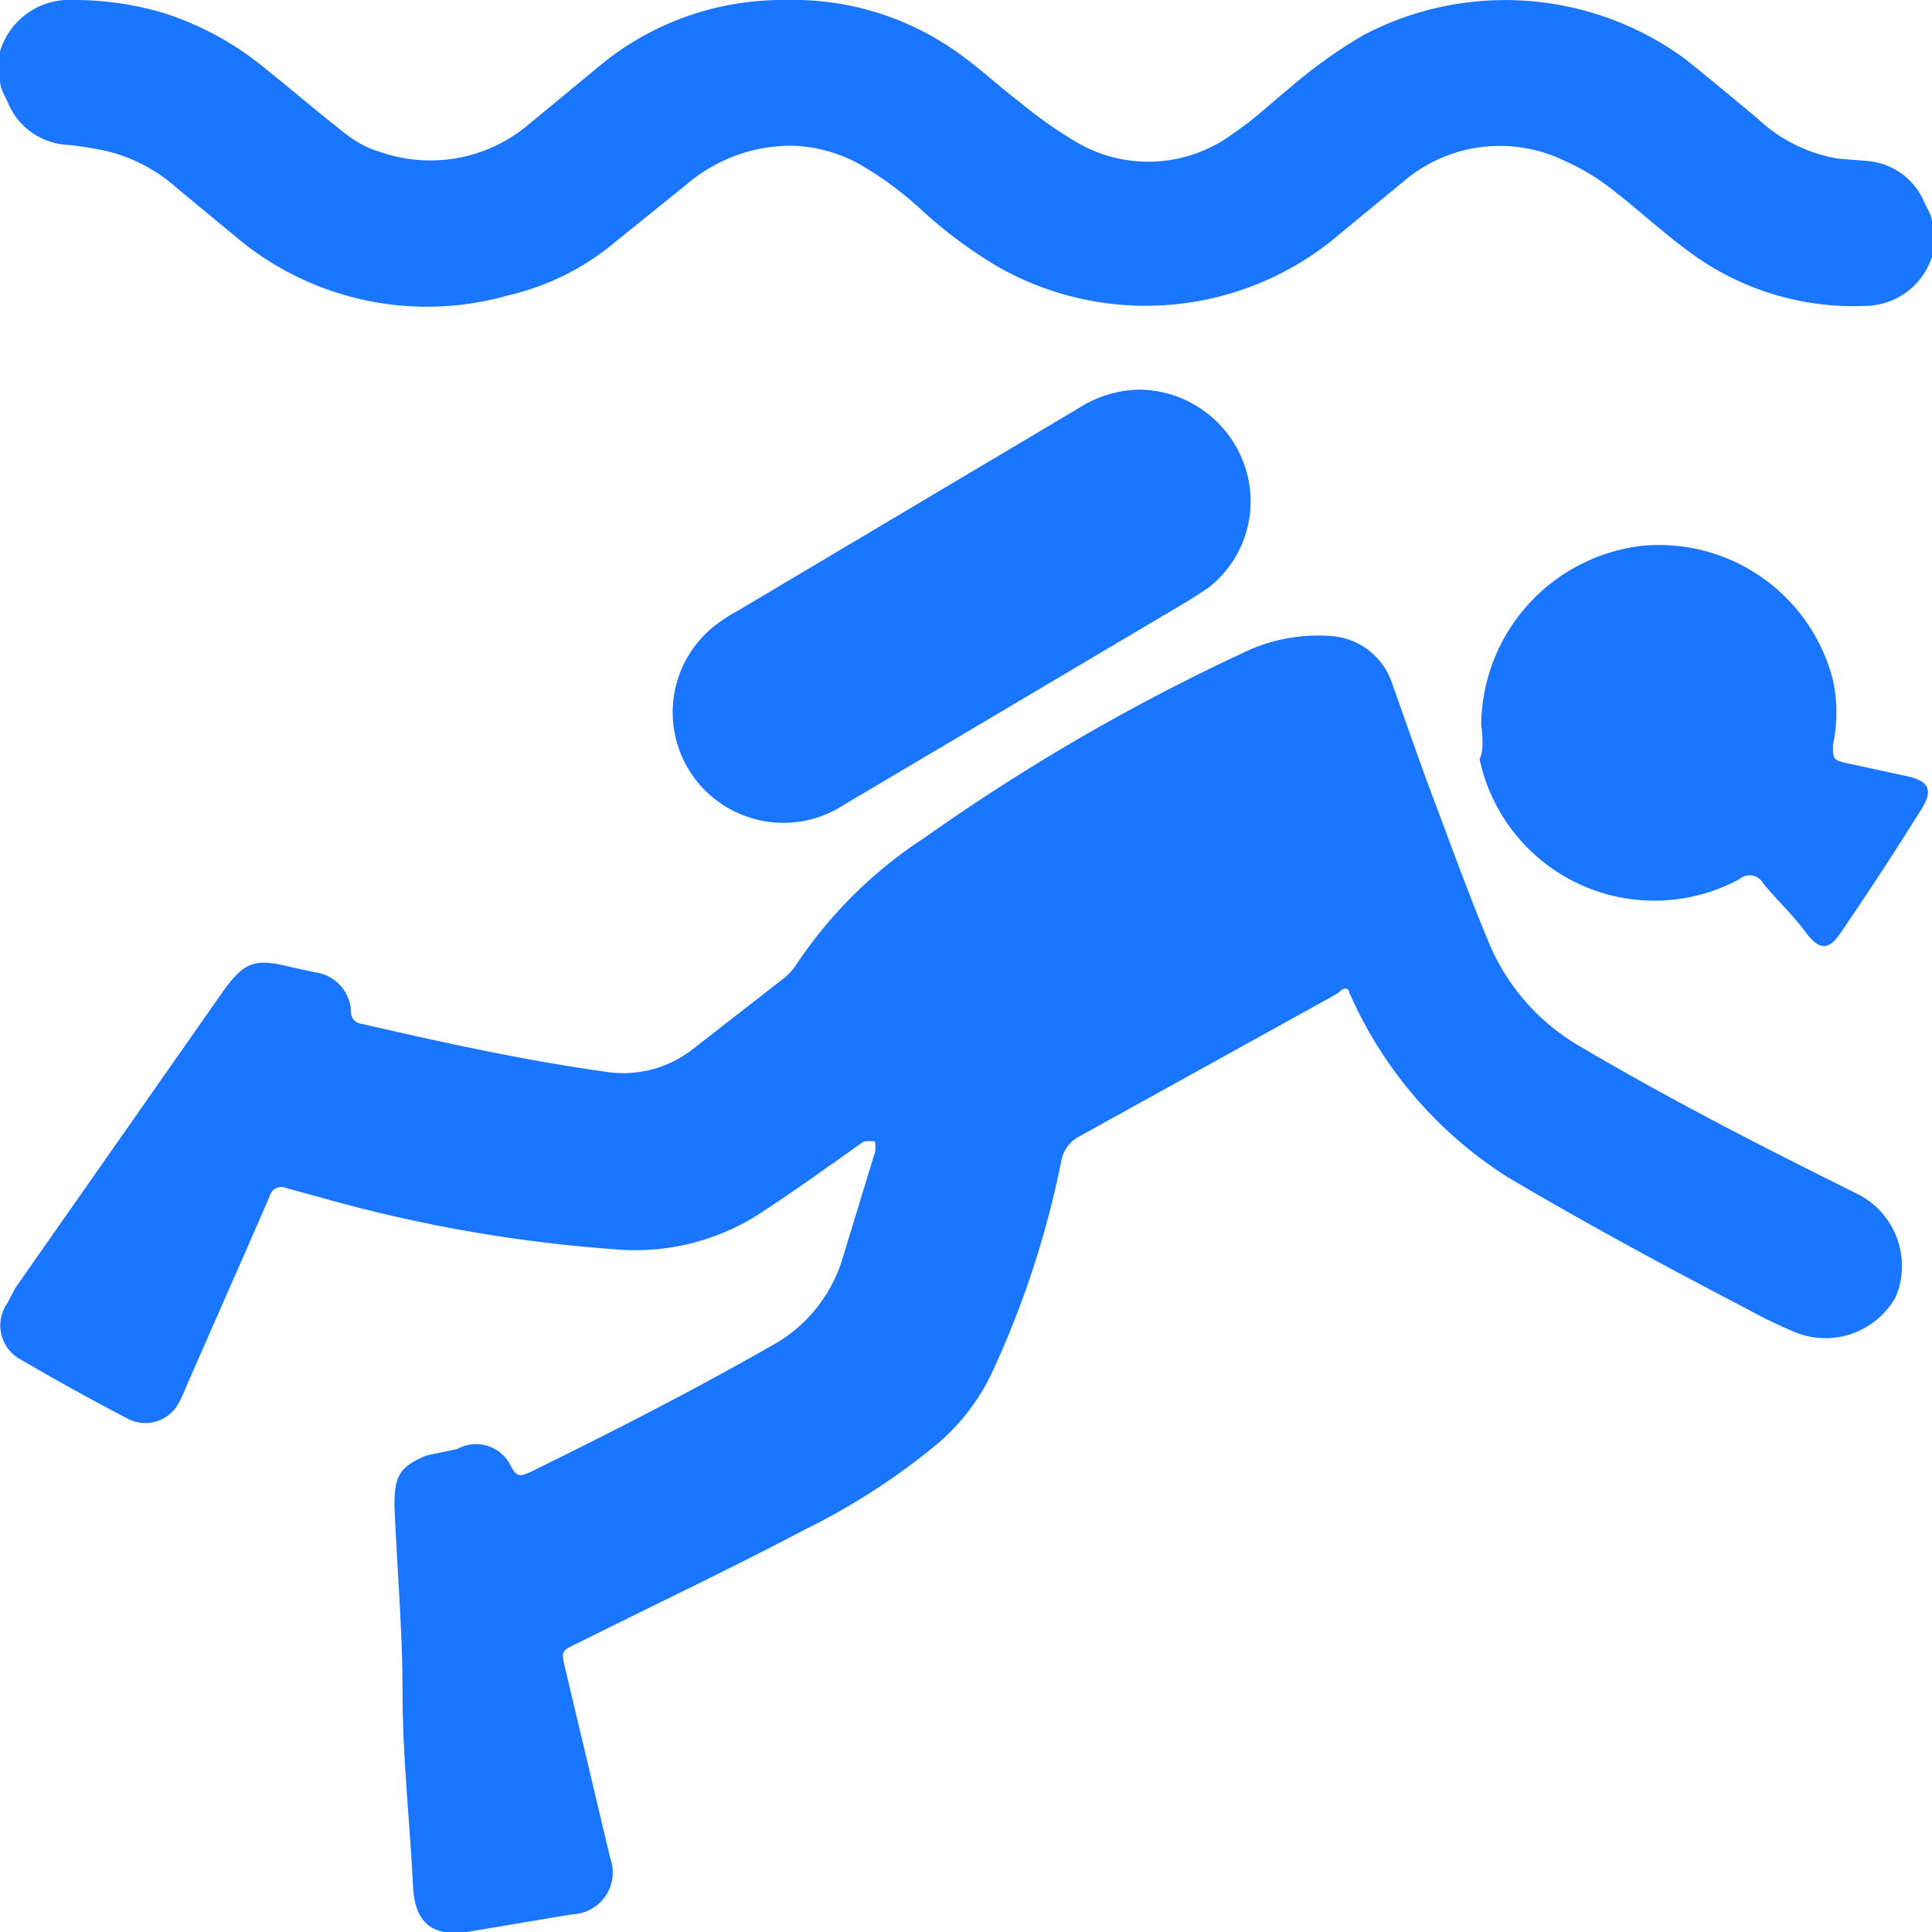 <svg id="Слой_1" data-name="Слой 1" xmlns="http://www.w3.org/2000/svg" width="24" height="24" viewBox="0 0 24 24"><defs><style>.cls-1{fill:#1a76ff;}</style></defs><title>2620</title><path class="cls-1" d="M5,21c0-.77-.07-1.53-.1-2.3,0-.36.06-.48.4-.62L5.68,18a.48.48,0,0,1,.67.22c.07.13.12.12.23.07,1-.49,2-1,3-1.57a1.84,1.84,0,0,0,.89-1.1l.4-1.31a.44.44,0,0,0,0-.13.5.5,0,0,0-.14,0c-.44.31-.88.63-1.33.92a2.85,2.85,0,0,1-1.75.42A18.11,18.11,0,0,1,4,14.88l-.44-.12a.15.15,0,0,0-.21.1c-.09.21-.18.41-.27.62l-.76,1.73a2,2,0,0,1-.09.2.47.47,0,0,1-.65.21q-.67-.35-1.32-.73a.48.48,0,0,1-.17-.7L.19,16l2.57-3.67c.27-.38.4-.43.84-.32l.32.07a.51.51,0,0,1,.44.48.15.15,0,0,0,.14.16c1,.23,2,.45,3,.59a1.4,1.4,0,0,0,1.11-.28l1.13-.88A.7.7,0,0,0,9.88,12a5.54,5.54,0,0,1,1.6-1.59,25.4,25.4,0,0,1,3.94-2.29,2.13,2.13,0,0,1,1.1-.22.86.86,0,0,1,.78.61c.18.5.35,1,.54,1.5s.44,1.2.69,1.78A2.68,2.68,0,0,0,19.63,13c1,.59,2,1.11,3,1.61l.46.23a1,1,0,0,1,.46,1.27,1,1,0,0,1-1.25.44c-.19-.08-.38-.17-.56-.27-1-.52-2-1.06-3-1.65a5.16,5.16,0,0,1-1.91-2.15l-.07-.15c0-.06-.07-.07-.13,0l-.12.07-3.09,1.71a.44.44,0,0,0-.24.33,11.66,11.66,0,0,1-.88,2.66,2.65,2.65,0,0,1-.66.84A8.42,8.42,0,0,1,10,19c-.93.49-1.88.94-2.82,1.41-.21.1-.21.1-.16.31l.56,2.36a.52.52,0,0,1-.47.7L5.8,24c-.45.06-.65-.13-.67-.58C5.09,22.62,5,21.82,5,21Z"/><path class="cls-1" d="M14.17,4.84a1.4,1.4,0,0,1,1.29.94A1.36,1.36,0,0,1,15,7.31l-.25.16L10.48,10a1.37,1.37,0,0,1-1.24.13,1.37,1.37,0,0,1-.37-2.35,2,2,0,0,1,.29-.19L13.4,5.07A1.44,1.44,0,0,1,14.17,4.84Z"/><path class="cls-1" d="M18.4,9a2.26,2.26,0,0,1,2-2.22,2.23,2.23,0,0,1,2.37,1.67,1.9,1.9,0,0,1,0,.8c0,.18,0,.19.17.23l.74.16c.28.06.34.17.19.41q-.48.77-1,1.53c-.15.23-.27.23-.44,0s-.36-.4-.53-.61a.19.19,0,0,0-.29-.05,2.22,2.22,0,0,1-3.23-1.49C18.43,9.33,18.42,9.17,18.4,9Z"/><path class="cls-1" d="M24,2.76v.29l0,.14a.88.88,0,0,1-.83.61A3.42,3.42,0,0,1,21,3.14c-.33-.24-.62-.51-.94-.76A2.76,2.76,0,0,0,19.44,2a1.84,1.84,0,0,0-2,.25L16.53,3a3.71,3.71,0,0,1-4.14.31,5.73,5.73,0,0,1-.93-.69,4.28,4.28,0,0,0-.8-.59,1.84,1.84,0,0,0-.81-.22,2,2,0,0,0-1.32.48L7.65,3a3.18,3.18,0,0,1-1.34.67A3.68,3.68,0,0,1,3,3l-.81-.67a2,2,0,0,0-1-.48A3.8,3.8,0,0,0,.85,1.8a.85.85,0,0,1-.75-.52C.07,1.2,0,1.11,0,1V.76L0,.64A.9.9,0,0,1,.92,0,3.88,3.88,0,0,1,2.06.17,3.79,3.79,0,0,1,3.33.88c.34.27.66.55,1,.81a1.24,1.24,0,0,0,.4.2,1.89,1.89,0,0,0,1.82-.33L7.47.8A3.56,3.56,0,0,1,9.74,0a3.53,3.53,0,0,1,2.08.6c.3.2.56.45.85.67a5.3,5.3,0,0,0,.66.47,1.76,1.76,0,0,0,2-.09c.24-.16.45-.36.67-.54a6.31,6.31,0,0,1,.93-.67,3.78,3.78,0,0,1,4,.29c.3.24.6.49.9.74a1.92,1.92,0,0,0,1,.5L23.2,2a.84.84,0,0,1,.69.48C23.93,2.58,24,2.67,24,2.76Z"/></svg>